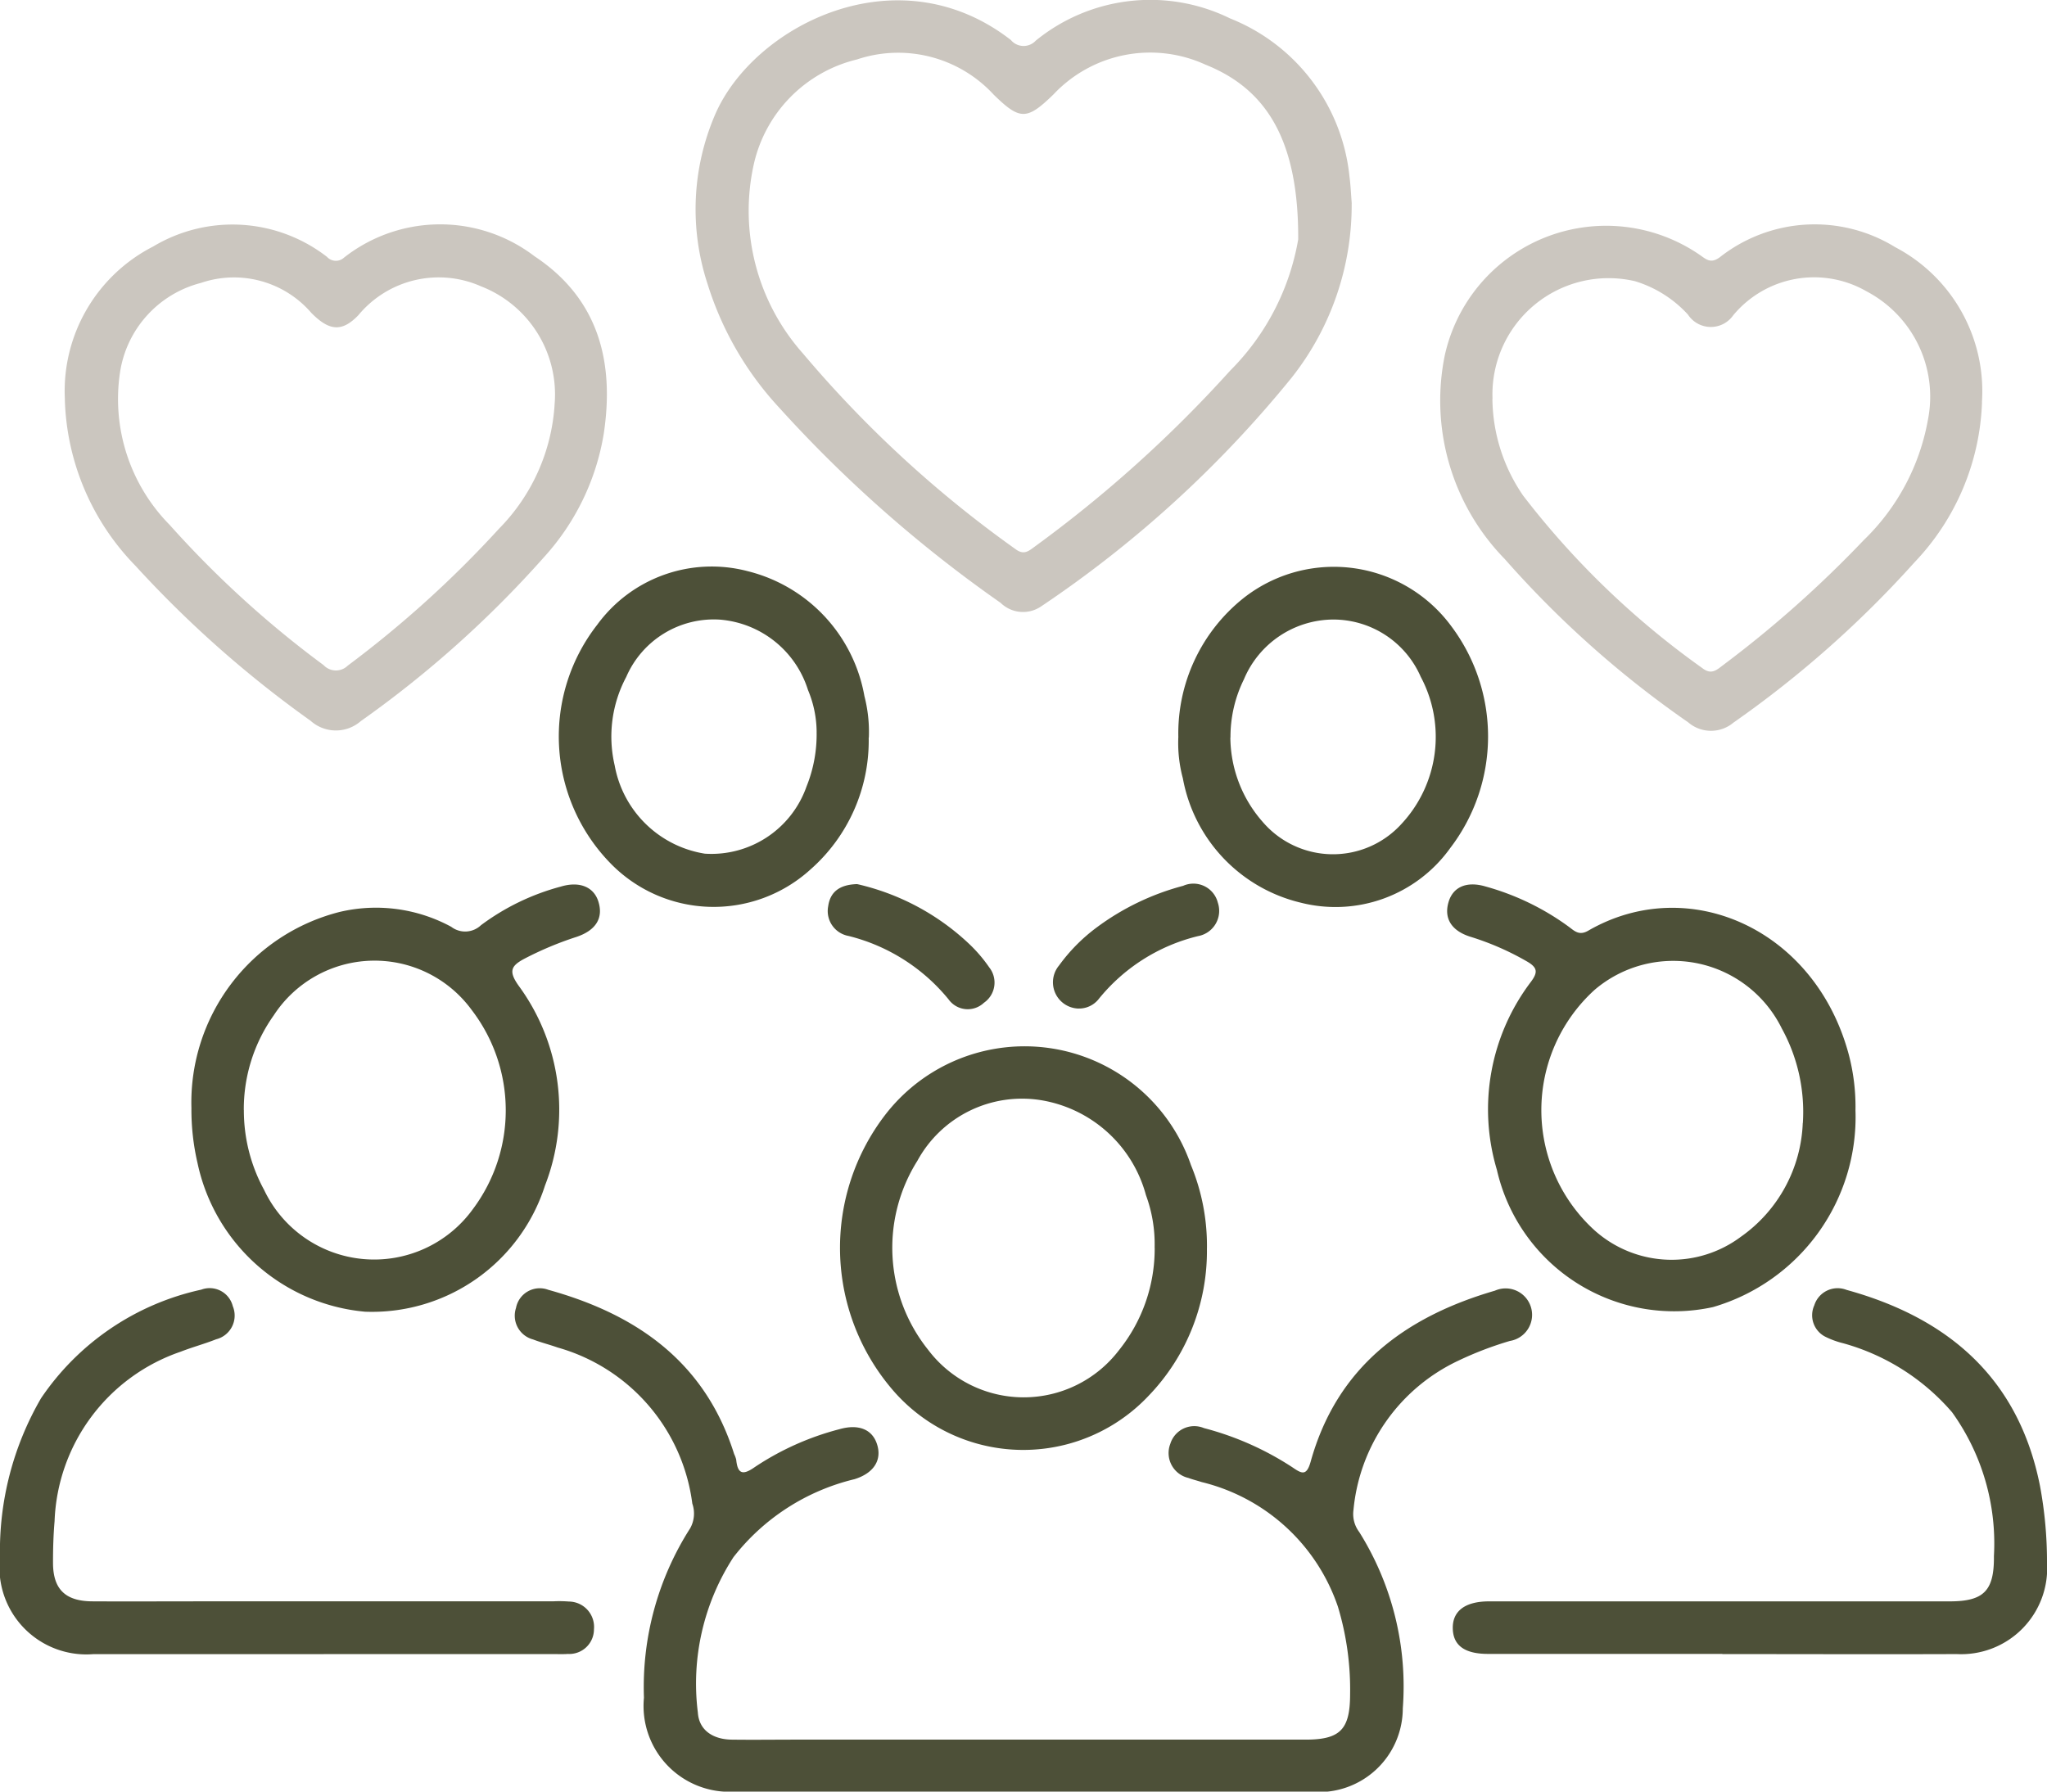 <svg id="wellness-support_icon" xmlns="http://www.w3.org/2000/svg" xmlns:xlink="http://www.w3.org/1999/xlink" width="70.812" height="61.99" viewBox="0 0 70.812 61.99">
  <defs>
    <clipPath id="clip-path">
      <rect id="Rectangle_6403" data-name="Rectangle 6403" width="70.812" height="61.99" fill="none"/>
    </clipPath>
  </defs>
  <g id="Group_12741" data-name="Group 12741" clip-path="url(#clip-path)">
    <path id="Path_6061" data-name="Path 6061" d="M147.122,341.64q-4.981,0-9.961,0A2.969,2.969,0,0,1,134,338.393a10.2,10.2,0,0,1,1.6-5.865,1.049,1.049,0,0,0,.073-.854,6.468,6.468,0,0,0-4.661-5.4c-.281-.1-.57-.171-.847-.278a.85.85,0,0,1-.591-1.089.836.836,0,0,1,1.119-.628c3.061.848,5.424,2.5,6.427,5.68a1.062,1.062,0,0,1,.071.192c.049.493.222.558.639.264a9.624,9.624,0,0,1,2.929-1.313c.656-.189,1.133,0,1.3.507.185.549-.1,1.012-.774,1.221a7.538,7.538,0,0,0-4.189,2.7,8.038,8.038,0,0,0-1.231,5.376c.04.622.54.928,1.167.936.733.01,1.466,0,2.2,0h17.656c1.2,0,1.537-.353,1.54-1.559a9.911,9.911,0,0,0-.423-3.046,6.632,6.632,0,0,0-4.713-4.307c-.152-.05-.309-.087-.459-.143a.884.884,0,0,1-.625-1.178.867.867,0,0,1,1.165-.546,10.349,10.349,0,0,1,3.06,1.357c.326.224.49.309.632-.2.91-3.267,3.264-5.007,6.373-5.912a.915.915,0,1,1,.516,1.74,12.048,12.048,0,0,0-1.79.686,6.363,6.363,0,0,0-3.619,5.16,1.031,1.031,0,0,0,.2.766,10.061,10.061,0,0,1,1.506,6.1,2.9,2.9,0,0,1-3.1,2.889q-5.015.006-10.03,0" transform="translate(-111.724 -279.651)" fill="#4d5038"/>
    <path id="Path_6062" data-name="Path 6062" d="M197.7,7.036a9.628,9.628,0,0,1-2.071,6.024,39.438,39.438,0,0,1-8.685,7.93,1.109,1.109,0,0,1-1.389-.132A45.35,45.35,0,0,1,177.9,14.11a11.177,11.177,0,0,1-2.487-4.3,8.275,8.275,0,0,1,.262-5.836c1.312-3.06,6.291-5.651,10.235-2.59a.572.572,0,0,0,.859.024,6.266,6.266,0,0,1,6.722-.772,6.607,6.607,0,0,1,4.133,5.477c.04.295.051.593.078.924M195.85,8.287c.016-3.439-1.1-5.21-3.213-6.052a4.587,4.587,0,0,0-5.251,1.03c-.925.9-1.161.9-2.072.008a4.49,4.49,0,0,0-4.727-1.216,4.815,4.815,0,0,0-3.571,3.632,7.427,7.427,0,0,0,1.7,6.54A39.687,39.687,0,0,0,186.071,19c.284.212.445.075.651-.077a44.014,44.014,0,0,0,6.775-6.1,8.443,8.443,0,0,0,2.353-4.54" transform="translate(-150.941 0)" fill="#cbc6bf"/>
    <path id="Path_6063" data-name="Path 6063" d="M16.33,62.516a5.617,5.617,0,0,1,3.052-5.3,5.335,5.335,0,0,1,6.014.357.416.416,0,0,0,.589.027,5.38,5.38,0,0,1,6.593-.046c2.207,1.463,2.771,3.644,2.392,6.143A8.345,8.345,0,0,1,32.9,67.968a37.044,37.044,0,0,1-6.332,5.667,1.31,1.31,0,0,1-1.741-.012,38.245,38.245,0,0,1-6.058-5.363,8.58,8.58,0,0,1-2.441-5.745m16.941.178a4.015,4.015,0,0,0-2.544-4.1,3.609,3.609,0,0,0-4.244,1c-.564.584-1,.553-1.625-.08a3.53,3.53,0,0,0-3.816-1.039,3.779,3.779,0,0,0-2.8,3.076,6.2,6.2,0,0,0,1.717,5.3A35.167,35.167,0,0,0,25.28,71.7a.585.585,0,0,0,.837.015,37.361,37.361,0,0,0,5.237-4.743,6.707,6.707,0,0,0,1.916-4.281" transform="translate(-14.085 -48.686)" fill="#cbc6bf"/>
    <path id="Path_6064" data-name="Path 6064" d="M380.973,62.635a8.441,8.441,0,0,1-2.338,5.54,36.543,36.543,0,0,1-6.26,5.543,1.207,1.207,0,0,1-1.566-.009,35.026,35.026,0,0,1-6.347-5.652,7.844,7.844,0,0,1-2.074-7.044,5.715,5.715,0,0,1,8.815-3.482c.228.155.38.321.7.085a5.308,5.308,0,0,1,6.067-.348,5.629,5.629,0,0,1,3,5.367m-16.934-.118a6.007,6.007,0,0,0,1.065,3.35,29,29,0,0,0,6.2,5.968c.313.244.5.056.715-.106a39.007,39.007,0,0,0,4.865-4.324,7.661,7.661,0,0,0,2.221-4.165,4.116,4.116,0,0,0-2.124-4.444,3.634,3.634,0,0,0-4.61.827A.945.945,0,0,1,370.8,59.6a4.091,4.091,0,0,0-1.833-1.155,4.019,4.019,0,0,0-4.927,4.076" transform="translate(-312.409 -48.716)" fill="#cbc6bf"/>
    <path id="Path_6065" data-name="Path 6065" d="M378.241,230.37a6.85,6.85,0,0,1-4.928,6.823,6.289,6.289,0,0,1-7.475-4.745,7.3,7.3,0,0,1,1.181-6.515c.228-.31.232-.474-.111-.681a9.493,9.493,0,0,0-2.005-.878c-.641-.207-.9-.633-.741-1.185.15-.528.621-.744,1.282-.549a8.868,8.868,0,0,1,2.889,1.4c.2.152.359.305.661.131,3.47-2.01,7.862-.062,9.02,4.3a7.1,7.1,0,0,1,.228,1.9m-1.821.456a5.991,5.991,0,0,0-.727-3.272,4.187,4.187,0,0,0-6.479-1.336,5.62,5.62,0,0,0,0,8.318,4,4,0,0,0,5.065.221,5.048,5.048,0,0,0,2.138-3.932" transform="translate(-314.055 -191.968)" fill="#4d5038"/>
    <path id="Path_6066" data-name="Path 6066" d="M48.162,230.319a6.8,6.8,0,0,1,5.127-6.786,5.459,5.459,0,0,1,3.86.514.793.793,0,0,0,1.029-.055,8.1,8.1,0,0,1,2.762-1.336c.647-.195,1.142.011,1.3.519.178.569-.085,1-.771,1.226a11.622,11.622,0,0,0-1.766.739c-.483.252-.582.436-.224.942A7.249,7.249,0,0,1,60.393,233a6.285,6.285,0,0,1-6.225,4.365,6.523,6.523,0,0,1-5.795-5.143,8.138,8.138,0,0,1-.211-1.9m1.814.068a5.729,5.729,0,0,0,.7,2.76,4.214,4.214,0,0,0,7.222.666,5.706,5.706,0,0,0-.04-6.89,4.16,4.16,0,0,0-6.847.183,5.6,5.6,0,0,0-1.037,3.281" transform="translate(-41.54 -191.98)" fill="#4d5038"/>
    <path id="Path_6067" data-name="Path 6067" d="M224.038,270.251a7.214,7.214,0,0,1-2.02,5.1,5.955,5.955,0,0,1-8.882-.242,7.549,7.549,0,0,1-.205-9.51,6.086,6.086,0,0,1,10.555,1.767,7.3,7.3,0,0,1,.553,2.882m-1.81-.023a4.914,4.914,0,0,0-.3-1.82,4.518,4.518,0,0,0-3.612-3.282,4.123,4.123,0,0,0-4.294,2.093,5.648,5.648,0,0,0,.374,6.545,4.145,4.145,0,0,0,6.593.017,5.606,5.606,0,0,0,1.241-3.554" transform="translate(-182.287 -227.054)" fill="#4d5038"/>
    <path id="Path_6068" data-name="Path 6068" d="M374.841,336.885q-4.053,0-8.106,0c-.812,0-1.208-.294-1.22-.881-.012-.6.422-.936,1.255-.937q7.969,0,15.938,0c1.18,0,1.539-.369,1.527-1.567a7.779,7.779,0,0,0-1.447-4.975,7.666,7.666,0,0,0-3.769-2.389,2.943,2.943,0,0,1-.639-.237.833.833,0,0,1-.359-1.075.846.846,0,0,1,1.116-.534c3.539.976,5.952,3.072,6.689,6.769a14.281,14.281,0,0,1,.245,2.663,2.975,2.975,0,0,1-3.123,3.169c-2.7.01-5.4,0-8.107,0Z" transform="translate(-315.259 -279.66)" fill="#4d5038"/>
    <path id="Path_6069" data-name="Path 6069" d="M11.2,336.887H3.229A3.007,3.007,0,0,1,0,333.549a10.525,10.525,0,0,1,1.418-5.513,9.005,9.005,0,0,1,5.544-3.76.825.825,0,0,1,1.091.572.846.846,0,0,1-.576,1.145c-.4.159-.824.272-1.228.43a6.447,6.447,0,0,0-4.361,5.864c-.041.478-.055.961-.054,1.441,0,.911.427,1.327,1.355,1.332,1.26.007,2.519,0,3.779,0H19.131a4.15,4.15,0,0,1,.549.007.879.879,0,0,1,.867.961.853.853,0,0,1-.9.852c-.137.011-.275.006-.412.006H11.2" transform="translate(0 -279.654)" fill="#4d5038"/>
    <path id="Path_6070" data-name="Path 6070" d="M296.435,148.461a5.986,5.986,0,0,1,2.249-4.8,5.047,5.047,0,0,1,7.2.976,6.353,6.353,0,0,1-.042,7.666,4.88,4.88,0,0,1-5.178,1.89,5.424,5.424,0,0,1-4.072-4.3,4.693,4.693,0,0,1-.157-1.432m1.8.017a4.463,4.463,0,0,0,1.117,2.92,3.2,3.2,0,0,0,4.8.074,4.42,4.42,0,0,0,.668-5.094,3.3,3.3,0,0,0-3.046-1.98,3.368,3.368,0,0,0-3.069,2.067,4.492,4.492,0,0,0-.466,2.014" transform="translate(-255.673 -122.962)" fill="#4d5038"/>
    <path id="Path_6071" data-name="Path 6071" d="M151.3,148.457a5.934,5.934,0,0,1-2.014,4.564,4.978,4.978,0,0,1-6.948-.243,6.283,6.283,0,0,1-.426-8.228,4.9,4.9,0,0,1,5.2-1.85,5.429,5.429,0,0,1,4.04,4.324,4.946,4.946,0,0,1,.153,1.433m-1.806-.2a3.808,3.808,0,0,0-.3-1.447,3.486,3.486,0,0,0-3.034-2.432,3.3,3.3,0,0,0-3.252,1.981,4.389,4.389,0,0,0-.4,3.063,3.773,3.773,0,0,0,3.119,3.053,3.487,3.487,0,0,0,3.516-2.321,4.811,4.811,0,0,0,.35-1.9" transform="translate(-121.249 -122.938)" fill="#4d5038"/>
    <path id="Path_6072" data-name="Path 6072" d="M209.313,222.49a8.334,8.334,0,0,1,3.859,2.054,5.1,5.1,0,0,1,.712.829.848.848,0,0,1-.184,1.222.815.815,0,0,1-1.224-.117,6.482,6.482,0,0,0-3.464-2.195.875.875,0,0,1-.7-1.029c.07-.5.4-.747,1-.764" transform="translate(-179.662 -191.9)" fill="#4d5038"/>
    <path id="Path_6073" data-name="Path 6073" d="M265.788,226.818a.909.909,0,0,1-.67-1.491,6.078,6.078,0,0,1,1.293-1.309,8.763,8.763,0,0,1,3-1.447.871.871,0,0,1,1.2.585.887.887,0,0,1-.684,1.155,6.339,6.339,0,0,0-3.456,2.2.865.865,0,0,1-.687.306" transform="translate(-228.482 -191.922)" fill="#4d5038"/>
  </g>
</svg>
